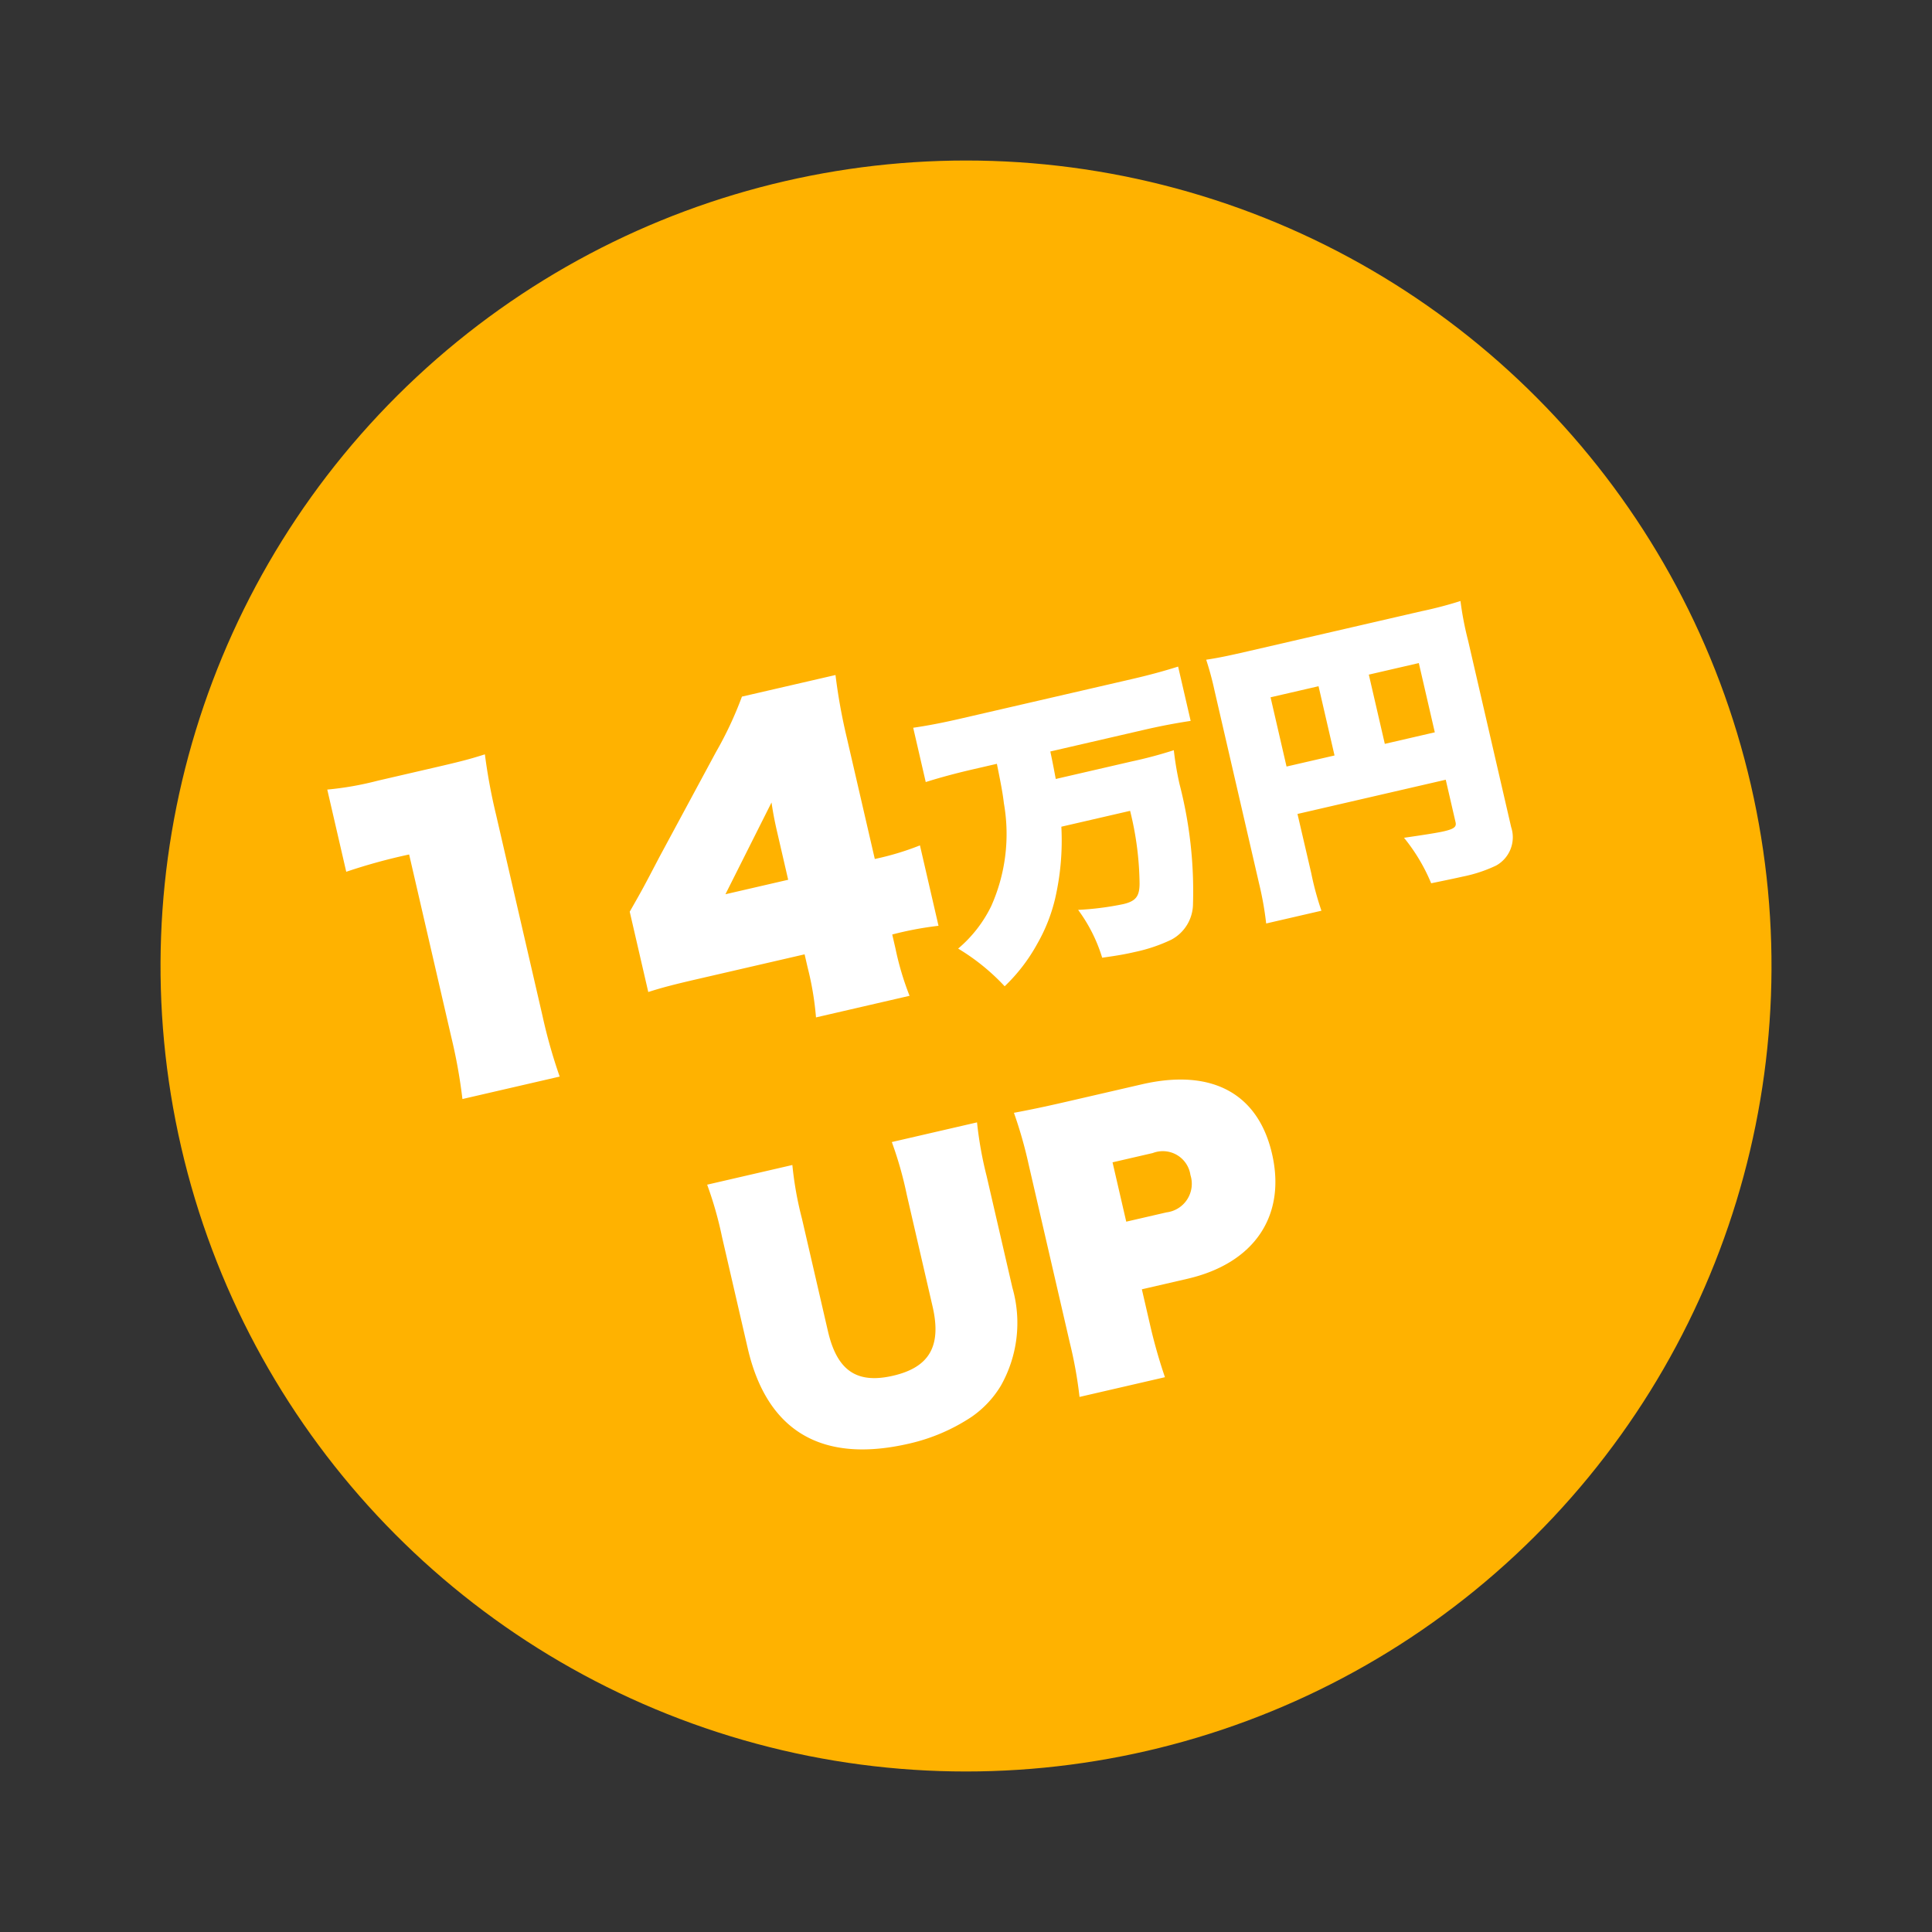 <svg xmlns="http://www.w3.org/2000/svg" width="85.172" height="85.172" viewBox="0 0 85.172 85.172">
  <rect x="0" y="0" width="85.172" height="85.172" fill="#333333" stroke="none"/>
  <g id="グループ_2493" data-name="グループ 2493" transform="translate(0 -2464.415)">
    <g id="グループ_1285" data-name="グループ 1285" transform="translate(-579.379 179.757) rotate(-13)">
      <circle id="楕円形_54" data-name="楕円形 54" cx="35.509" cy="35.509" r="35.509" transform="translate(47 2372)" fill="#ffb200"/>
      <path id="パス_13771" data-name="パス 13771" d="M-22.214-13.8a13.876,13.876,0,0,1-2.261-.119V-10.2a25.165,25.165,0,0,1,2.873-.119v8.245A23.365,23.365,0,0,1-21.738.714h4.4a23.181,23.181,0,0,1-.136-2.788v-9.095a24.857,24.857,0,0,1,.119-2.7c-.663.051-.952.068-2.346.068ZM.43-5.644a12.208,12.208,0,0,1-2.074.136V-11a25.008,25.008,0,0,1,.136-2.8H-5.741a16.167,16.167,0,0,1-1.666,2.125l-3.468,3.944c-1.02,1.19-1.02,1.19-1.819,2.057V-2.04c.612-.051,1.122-.068,2.261-.068h4.828V-1.5A13.3,13.3,0,0,1-5.741.714h4.233a12.646,12.646,0,0,1-.136-2.159v-.646A14.867,14.867,0,0,1,.43-2.006ZM-5.52-8.959c-.034.408-.051.8-.051,1.275v2.21H-8.41Zm10.064.574c-.026.9-.039,1.3-.091,1.768a7.792,7.792,0,0,1-1.573,4.3A5.737,5.737,0,0,1,1.047-.832a9.459,9.459,0,0,1,1.625,2.08,7.707,7.707,0,0,0,1.82-1.5A7.46,7.46,0,0,0,5.714-2.028a11.416,11.416,0,0,0,.975-3.016H9.8A13.775,13.775,0,0,1,9.484-1.82c-.13.546-.338.715-.91.715a12.977,12.977,0,0,1-1.989-.2A6.947,6.947,0,0,1,7.144.988c.728.065,1.066.078,1.456.078A7.127,7.127,0,0,0,10.29.9,1.8,1.8,0,0,0,11.577-.416a18.838,18.838,0,0,0,.611-5.291,13.549,13.549,0,0,1,.091-1.508,19.041,19.041,0,0,1-1.911.065H6.923c.013-.377.026-.546.039-1.235h4.251c.728,0,1.391.026,2.08.078v-2.457c-.663.052-1.326.078-2.106.078H3.426c-.819,0-1.508-.026-2.119-.078v2.457c.663-.052,1.365-.078,2.132-.078ZM16.959-3.25h6.708v1.924c0,.208-.13.273-.6.273-.26,0-.832-.039-1.768-.117a8.056,8.056,0,0,1,.715,2.223c.533.013,1.1.026,1.417.026A6.244,6.244,0,0,0,24.98.936a1.425,1.425,0,0,0,1.027-1.5V-9a14.1,14.1,0,0,1,.065-1.781,17.437,17.437,0,0,1-1.768.052H16.426c-.936,0-1.352-.013-1.859-.052a13.61,13.61,0,0,1,.052,1.4V-.65a14.442,14.442,0,0,1-.091,1.794h2.5a13.158,13.158,0,0,1-.065-1.716ZM19.13-5.395H16.959V-8.528H19.13Zm2.275,0V-8.528h2.262v3.133ZM-3.72,6.82a16.556,16.556,0,0,1,.12,2.4v5.07c0,1.785-.735,2.58-2.385,2.58s-2.355-.78-2.355-2.565V9.22a15.283,15.283,0,0,1,.12-2.4h-3.855a16.425,16.425,0,0,1,.12,2.4v5.025c0,3.765,2.04,5.7,5.985,5.7a8.308,8.308,0,0,0,2.94-.525,4.466,4.466,0,0,0,1.575-1.05,5.625,5.625,0,0,0,1.47-4.1V9.22a16.689,16.689,0,0,1,.12-2.4Zm9.4,12.81a23.243,23.243,0,0,1-.12-2.46V15.625H7.62c3.03,0,4.875-1.725,4.875-4.53,0-2.745-1.755-4.275-4.9-4.275H4.215c-1.035,0-1.68-.015-2.4-.045a19.142,19.142,0,0,1,.12,2.355v8.1a18.661,18.661,0,0,1-.12,2.4Zm-.12-7.065V9.88H7.38a1.23,1.23,0,0,1,1.4,1.32,1.27,1.27,0,0,1-1.4,1.365Z" transform="translate(81.296 2407.515)" fill="#fff"/>
    </g>
  </g>
</svg>

